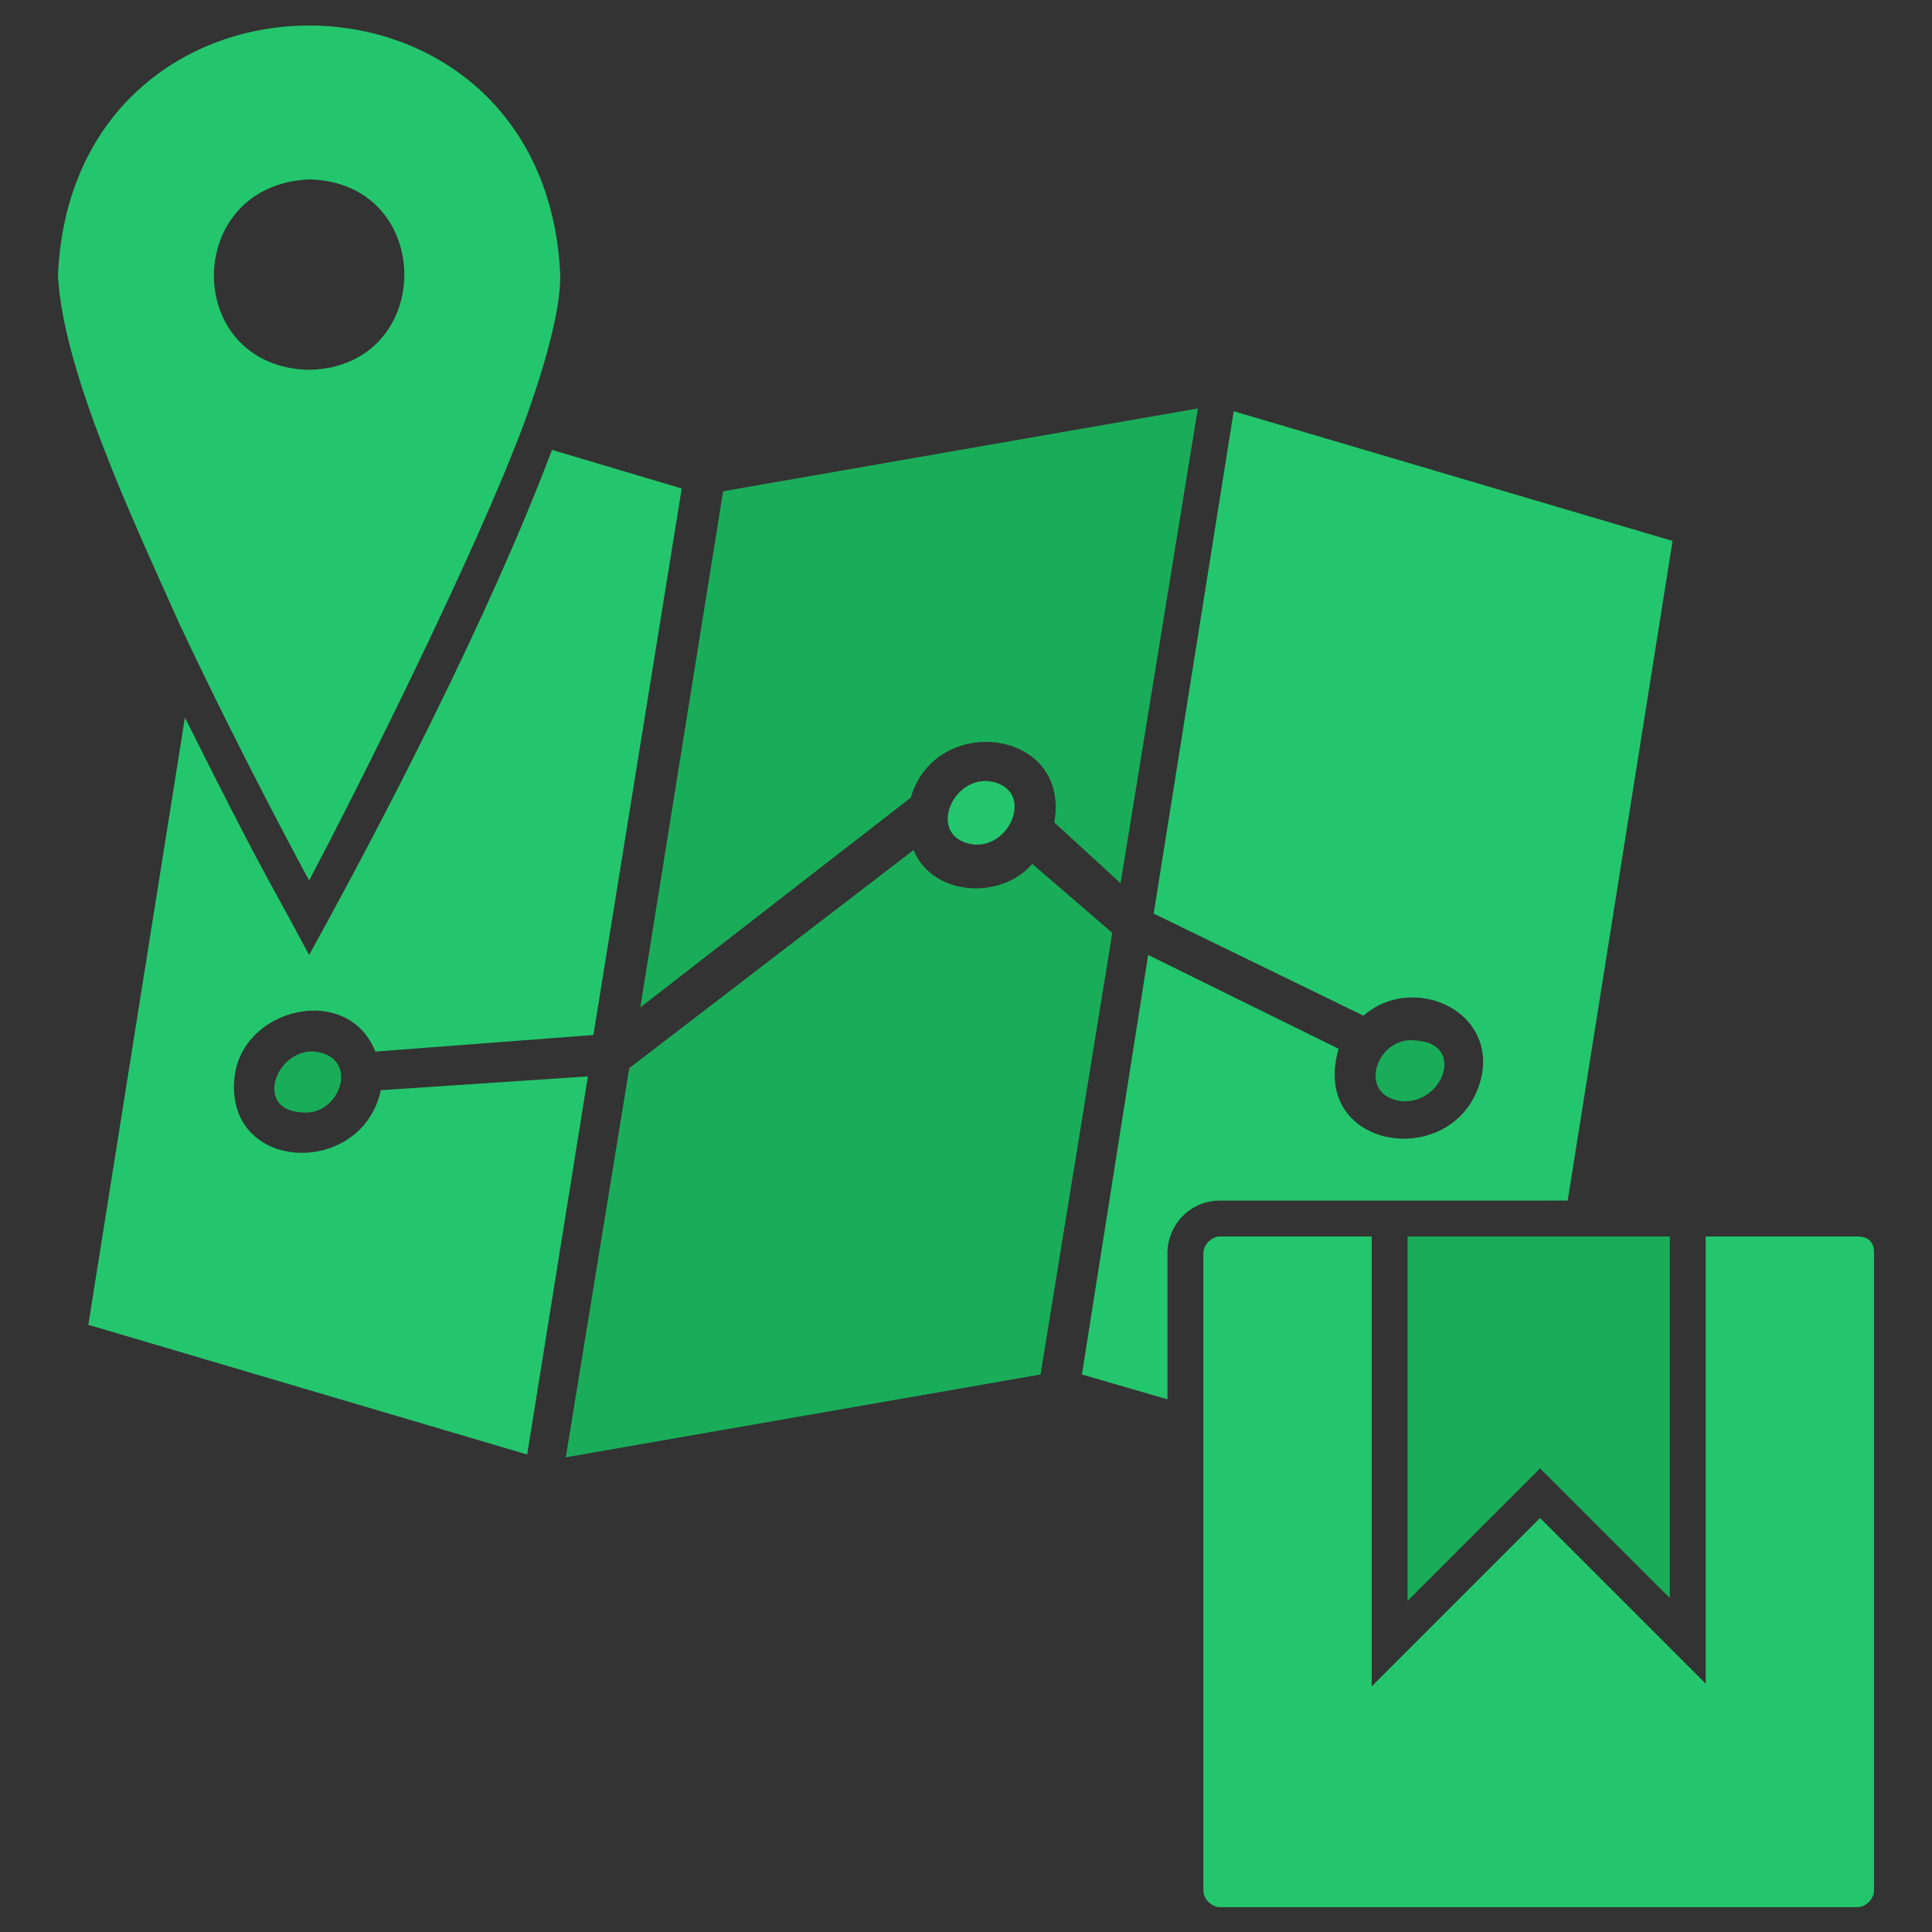 <svg xmlns="http://www.w3.org/2000/svg" xmlns:xlink="http://www.w3.org/1999/xlink" id="Layer_1" x="0px" y="0px" width="70px" height="70px" viewBox="0 0 70 70" style="enable-background:new 0 0 70 70;" xml:space="preserve"><rect x="0" y="0" width="70" height="70" fill="#333333" stroke="none"/><style type="text/css">	.st0{opacity:0.4;fill:#0BFF73;enable-background:new    ;}	.st1{fill:#FFFFFF;}	.st2{opacity:0.4;enable-background:new    ;}	.st3{fill:#0BFF73;}	.st4{fill:#24C66D;}	.st5{opacity:0.6;fill:#0BFF73;enable-background:new    ;}</style><g>	<path class="st0" d="M-46.8-19.9v35.5c0,1.2,0.7,2.3,1.6,2.8h31.3c1.9,0,3.3-1.4,3.3-3.3v-35.5c0-1.2-0.7-2.3-1.6-2.8h-31.4  C-45.5-23.1-46.8-21.7-46.8-19.9z"></path>	<path class="st1" d="M-36.9-23.6h10.4v12.5h-10.4V-23.6z"></path>	<path class="st0" d="M-59.2,24.7c0.2,0.5,0.5,0.9,0.9,1.4c1.2,1.4,2.3,3,2.8,4.6h7.2v-0.2c0.5-3.5,2.1-6.5,4.6-8.8l-7-12.8  L-59.2,24.7z"></path>	<g class="st2">		<path class="st3" d="M-55.2-1.5v-2.6h5.3v5.3h-5.3V-1.5z"></path>		<path class="st3" d="M-35.5-1.5v-2.6h5.3v5.3h-5.3V-1.5z"></path>		<path class="st3" d="M-75.2-1.5v-2.6h5.3v5.3h-5.3V-1.5z"></path>		<path class="st3" d="M-75.2,21v-2.8h5.3v5.3h-5.3V21z"></path>		<path class="st3" d="M-30.1,23.8h-5.3v-5.3h5.3V23.8z"></path>	</g>	<path class="st0" d="M-54.7,31h8.4v10h-8.4V31z"></path>	<path class="st4" d="M-13.9-24.8h-35.5c-2.6,0-4.4,2.1-4.4,4.4v14.9h-1.4c-0.7,0-1.4,0.7-1.4,1.4v1.4h-11.8v-1.4  c0-0.7-0.7-1.4-1.4-1.4h-5.4c-0.7,0-1.4,0.7-1.4,1.4v5.3c0,0.7,0.7,1.4,1.4,1.4h5.3c0.7,0,1.4-0.7,1.4-1.4v-1.4h5.6  C-65,1-67.1,2.6-68.7,4.4c-3,3.5-4.9,7.9-5.1,12.5h-1.4c-0.7,0-1.4,0.7-1.4,1.4v5.3c0,0.7,0.7,1.4,1.4,1.4h5.3  c0.7,0,1.4-0.7,1.4-1.4v-5.3c0-0.7-0.7-1.4-1.4-1.4H-71c0.7-8,6.5-15,14.4-16.6v0.9c0,0.7,0.7,1.4,1.4,1.4h5.3  c0.7,0,1.4-0.7,1.4-1.4V0.3c7.9,1.9,13.9,8.6,14.4,16.7h-10.7l-6.7-12.3C-51.7,4.5-52.2,4-52.7,4s-0.9,0.2-1.2,0.7l-9,16.3  c-0.2,0.5-0.2,1.2,0.2,1.6c2.1,1.9,3.5,4.4,4.2,7h-1.9c-0.7,0-1.4,0.7-1.4,1.4s0.7,1.4,1.4,1.4h0.2v8.8c0,0.7,0.7,1.4,1.4,1.4  c0.7,0,1.4-0.7,1.4-1.4v-8.8h9.8v8.8c0,0.7,0.7,1.4,1.4,1.4c0.7,0,1.4-0.7,1.4-1.4v-8.8h0.2c0.7,0,1.4-0.7,1.4-1.4  s-0.9-1.4-1.6-1.4h-1.9c0.7-2.6,2.1-4.9,3.9-6.7c0.5-0.5,0.5-1.2,0.2-1.6l-0.7-1.4h6.5v4.2c0,0.7,0.7,1.4,1.4,1.4h5.5  c0.7,0,1.4-0.7,1.4-1.4v-4.2h14.9c2.6,0,4.4-2.1,4.4-4.4v-35.9C-9.5-22.9-11.3-24.8-13.9-24.8z M-71,0.1h-2.8v-3h2.8  C-71-2.9-71,0.1-71,0.1z M-71,22.6h-2.8v-2.8h2.8C-71,19.8-71,22.6-71,22.6z M-49.4,29.6h-6.3c-0.7-3-2.1-5.8-4.2-7.9l6-10.9v5.6  c0,0.7,0.7,1.4,1.4,1.4c0.7,0,1.4-0.7,1.4-1.4v-5.6l6,10.9C-47.3,23.8-48.7,26.5-49.4,29.6z M-27.8-22.2v10h-7.9v-10  C-35.7-22.2-27.8-22.2-27.8-22.2z M-51.3,0.1h-2.8v-3h2.8V0.1z M-31.3,22.6h-2.8v-2.8h2.8V22.6z M-12,15.2c0,0.9-0.9,1.9-1.9,1.9  h-2.8V8.7c0-0.7-0.7-1.4-1.4-1.4s-1.4,0.7-1.4,1.4v8.4h-12.3C-32,12.5-33.9,8-36.9,4.6c-1.6-1.9-3.5-3.5-5.8-4.6h5.6v1.4  c0,0.7,0.7,1.4,1.4,1.4h5.3c0.7,0,1.4-0.7,1.4-1.4v-5.5c0-0.7-0.7-1.4-1.4-1.4h-5.3c-0.7,0-1.4,0.7-1.4,1.4v1.4h-11.8v-1.4  c0-0.7-0.7-1.4-1.4-1.4h-1.4v-14.9c0-0.9,0.9-1.9,1.9-1.9h11.6v11.4c0,0.7,0.7,1.4,1.4,1.4h10.4c0.7,0,1.4-0.7,1.4-1.4v-11.3h11.1  c0.9,0,1.9,0.9,1.9,1.9V15.2z M-34.3-2.9h3v2.8h-2.8v-2.8H-34.3z"></path>	<path class="st4" d="M-52.7,19.8c-0.2,0-0.7,0.2-0.9,0.5c-0.2,0.2-0.5,0.7-0.5,0.9s0.2,0.7,0.5,0.9c0.2,0.2,0.7,0.5,0.9,0.5  c0.2,0,0.7-0.2,0.9-0.5c0.2-0.2,0.5-0.7,0.5-0.9s-0.2-0.7-0.5-0.9C-52,19.8-52.2,19.8-52.7,19.8z"></path>	<path class="st4" d="M-18.1,3.1c-0.2,0-0.7,0.2-0.9,0.5c-0.2,0.2-0.5,0.7-0.5,0.9s0.2,0.7,0.5,0.9c0.2,0.2,0.7,0.5,0.9,0.5  s0.7-0.2,0.9-0.5c0.2-0.2,0.5-0.7,0.5-0.9s-0.2-0.7-0.5-0.9C-17.4,3.1-17.6,3.1-18.1,3.1z"></path></g><path class="st4" d="M143.3-67.7l-7.6-9.8l-0.1-0.1l-0.2-0.2l-0.2-0.1l-0.1-0.1l-0.2-0.1l-0.1-0.1l-12.5-4 c2.1-5.2,0.6-11.1-3.6-14.7l1.7-1.7c0.8-0.8,0.8-2.2,0-3.1c-0.8-0.8-2.2-0.8-3.1,0l-2.3,2.3c-0.1,0.1-0.1,0.2-0.2,0.2 c-0.8-0.3-1.6-0.5-2.5-0.7v-1.4c1.2-0.3,1.8-1.5,1.5-2.7c-0.3-0.9-1.1-1.6-2.1-1.6h-3.3c-1.2,0-2.2,1-2.1,2.2c0,1,0.7,1.8,1.6,2.1 v1.4c-0.8,0.1-1.7,0.4-2.5,0.7c-0.1-0.1-0.1-0.2-0.2-0.2l-2.3-2.3c-0.8-0.8-2.2-0.8-3.1,0c-0.8,0.8-0.8,2.2,0,3.1l1.7,1.7 c-4.2,3.6-5.7,9.5-3.6,14.7l-12.4,3.9l-0.2,0.1L85.2-78l-0.1,0.1l-0.2,0.1l-0.1,0.1l-0.2,0.2L77-67.8c-0.7,0.9-0.6,2.3,0.4,3 c0.2,0.2,0.4,0.3,0.7,0.4l6,2c0,0.1,0,0.2,0,0.3v13c0,0.9,0.6,1.7,1.4,2l23.8,8.7h0.1h0.1h0.1c0.3,0.1,0.5,0.1,0.8,0h0.1h0.1h0.1 l23.8-8.7c0.9-0.3,1.5-1.1,1.5-2v-13c0-0.1,0-0.2,0-0.3l6.1-1.9c1.1-0.4,1.8-1.6,1.4-2.7C143.6-67.3,143.5-67.5,143.3-67.7 L143.3-67.7z M108-92.4c0-1.2,1-2.2,2.2-2.2s2.2,1,2.2,2.2v3.3h1.1c1.2,0,2.2,1,2.2,2.2s-1,2.2-2.2,2.2h-3.3c-1.2,0-2.2-1-2.2-2.2 V-92.4z M110.1-74c3.7,0,7.3-1.6,9.8-4.4c0.1,0.1,0.3,0.1,0.4,0.2l6.3,2l-16.5,4.9l-16.5-4.9l6.3-2c0.1,0,0.3-0.1,0.4-0.2 C102.8-75.6,106.4-74,110.1-74L110.1-74z M87.1-73.6l19.5,5.8l-4.8,6.5l-19.5-6.1L87.1-73.6z M88.4-61l13.4,4.3 c0.9,0.3,1.8,0,2.4-0.8l3.7-5v19l-19.5-7.1V-61z M131.8-50.6l-19.5,7.1v-19l3.7,5c0.6,0.7,1.5,1.1,2.4,0.8l13.4-4.2V-50.6z  M118.5-61.3l-4.8-6.5l19.5-5.8l4.7,6.2L118.5-61.3z"></path><path class="st4" d="M6.5,22.6c2.3,4.9,4.7,9.3,4.7,9.3c1.8-3.4,6.1-12,7.8-16.6c0.8-2.2,1.3-4.1,1.3-5.3C19.8-2.1,2.6-2.1,2.1,10 C2.3,13.5,4.8,18.8,6.5,22.6z M11.2,6.5c4.6,0.1,4.6,6.8,0,6.9C6.6,13.3,6.6,6.7,11.2,6.5z"></path><path class="st5" d="M11.4,38.1c1.7,0.2,0.9,2.4-0.5,2.2C9.2,40.2,10,38,11.4,38.1z"></path><path class="st4" d="M35.8,28.3c1.7,0.2,0.9,2.4-0.5,2.3C33.6,30.4,34.4,28.2,35.8,28.3z"></path><path class="st5" d="M50.8,39.9c-1.7-0.2-0.9-2.4,0.5-2.2C53.1,37.8,52.3,40,50.8,39.9z"></path><path class="st4" d="M44.2,43.5c-1.1,0-1.9,0.9-1.9,1.9v5.3l-3.1-0.9l2.4-15.2l6.9,3.4c-1.1,3.8,4.5,4.5,5.2,0.9 c0.4-2.4-2.6-3.6-4.3-2.1l-7.6-3.7l2.9-18.2l15.9,4.7l-3.8,23.9H44.2z"></path><path class="st5" d="M40.3,33.8l-2.6,16l-17.2,3l2.3-14.1l10.3-7.9c0.7,1.7,3.2,1.8,4.3,0.5L40.3,33.8z"></path><path class="st5" d="M23.2,36.5l3-18.7l17.2-3L40.6,32l-2.4-2.2c0.6-3.4-4.3-4-5.2-0.9L23.2,36.5z"></path><path class="st4" d="M21.3,39l-2.2,13.7L3.2,48l3.5-22c2.9,5.8,2.9,5.6,4.5,8.6c2.6-4.7,6.5-12.2,8.8-18.3l4.7,1.4l-3.2,19.8 l-7.9,0.6c-1-2.5-4.8-1.6-5.1,0.9c-0.4,3.5,4.6,3.7,5.3,0.5L21.3,39z"></path><path class="st4" d="M67.9,45.4v23.1c0,0.3-0.3,0.6-0.6,0.6H44.2c-0.3,0-0.6-0.3-0.6-0.6V45.4c0-0.3,0.3-0.6,0.6-0.6h5.5v16.3 l6.1-6.1l6,6V44.8h5.5C67.7,44.8,67.9,45,67.9,45.4L67.9,45.4z"></path><polygon class="st5" points="51,44.8 60.5,44.8 60.5,57.9 55.8,53.2 51,58 "></polygon></svg>